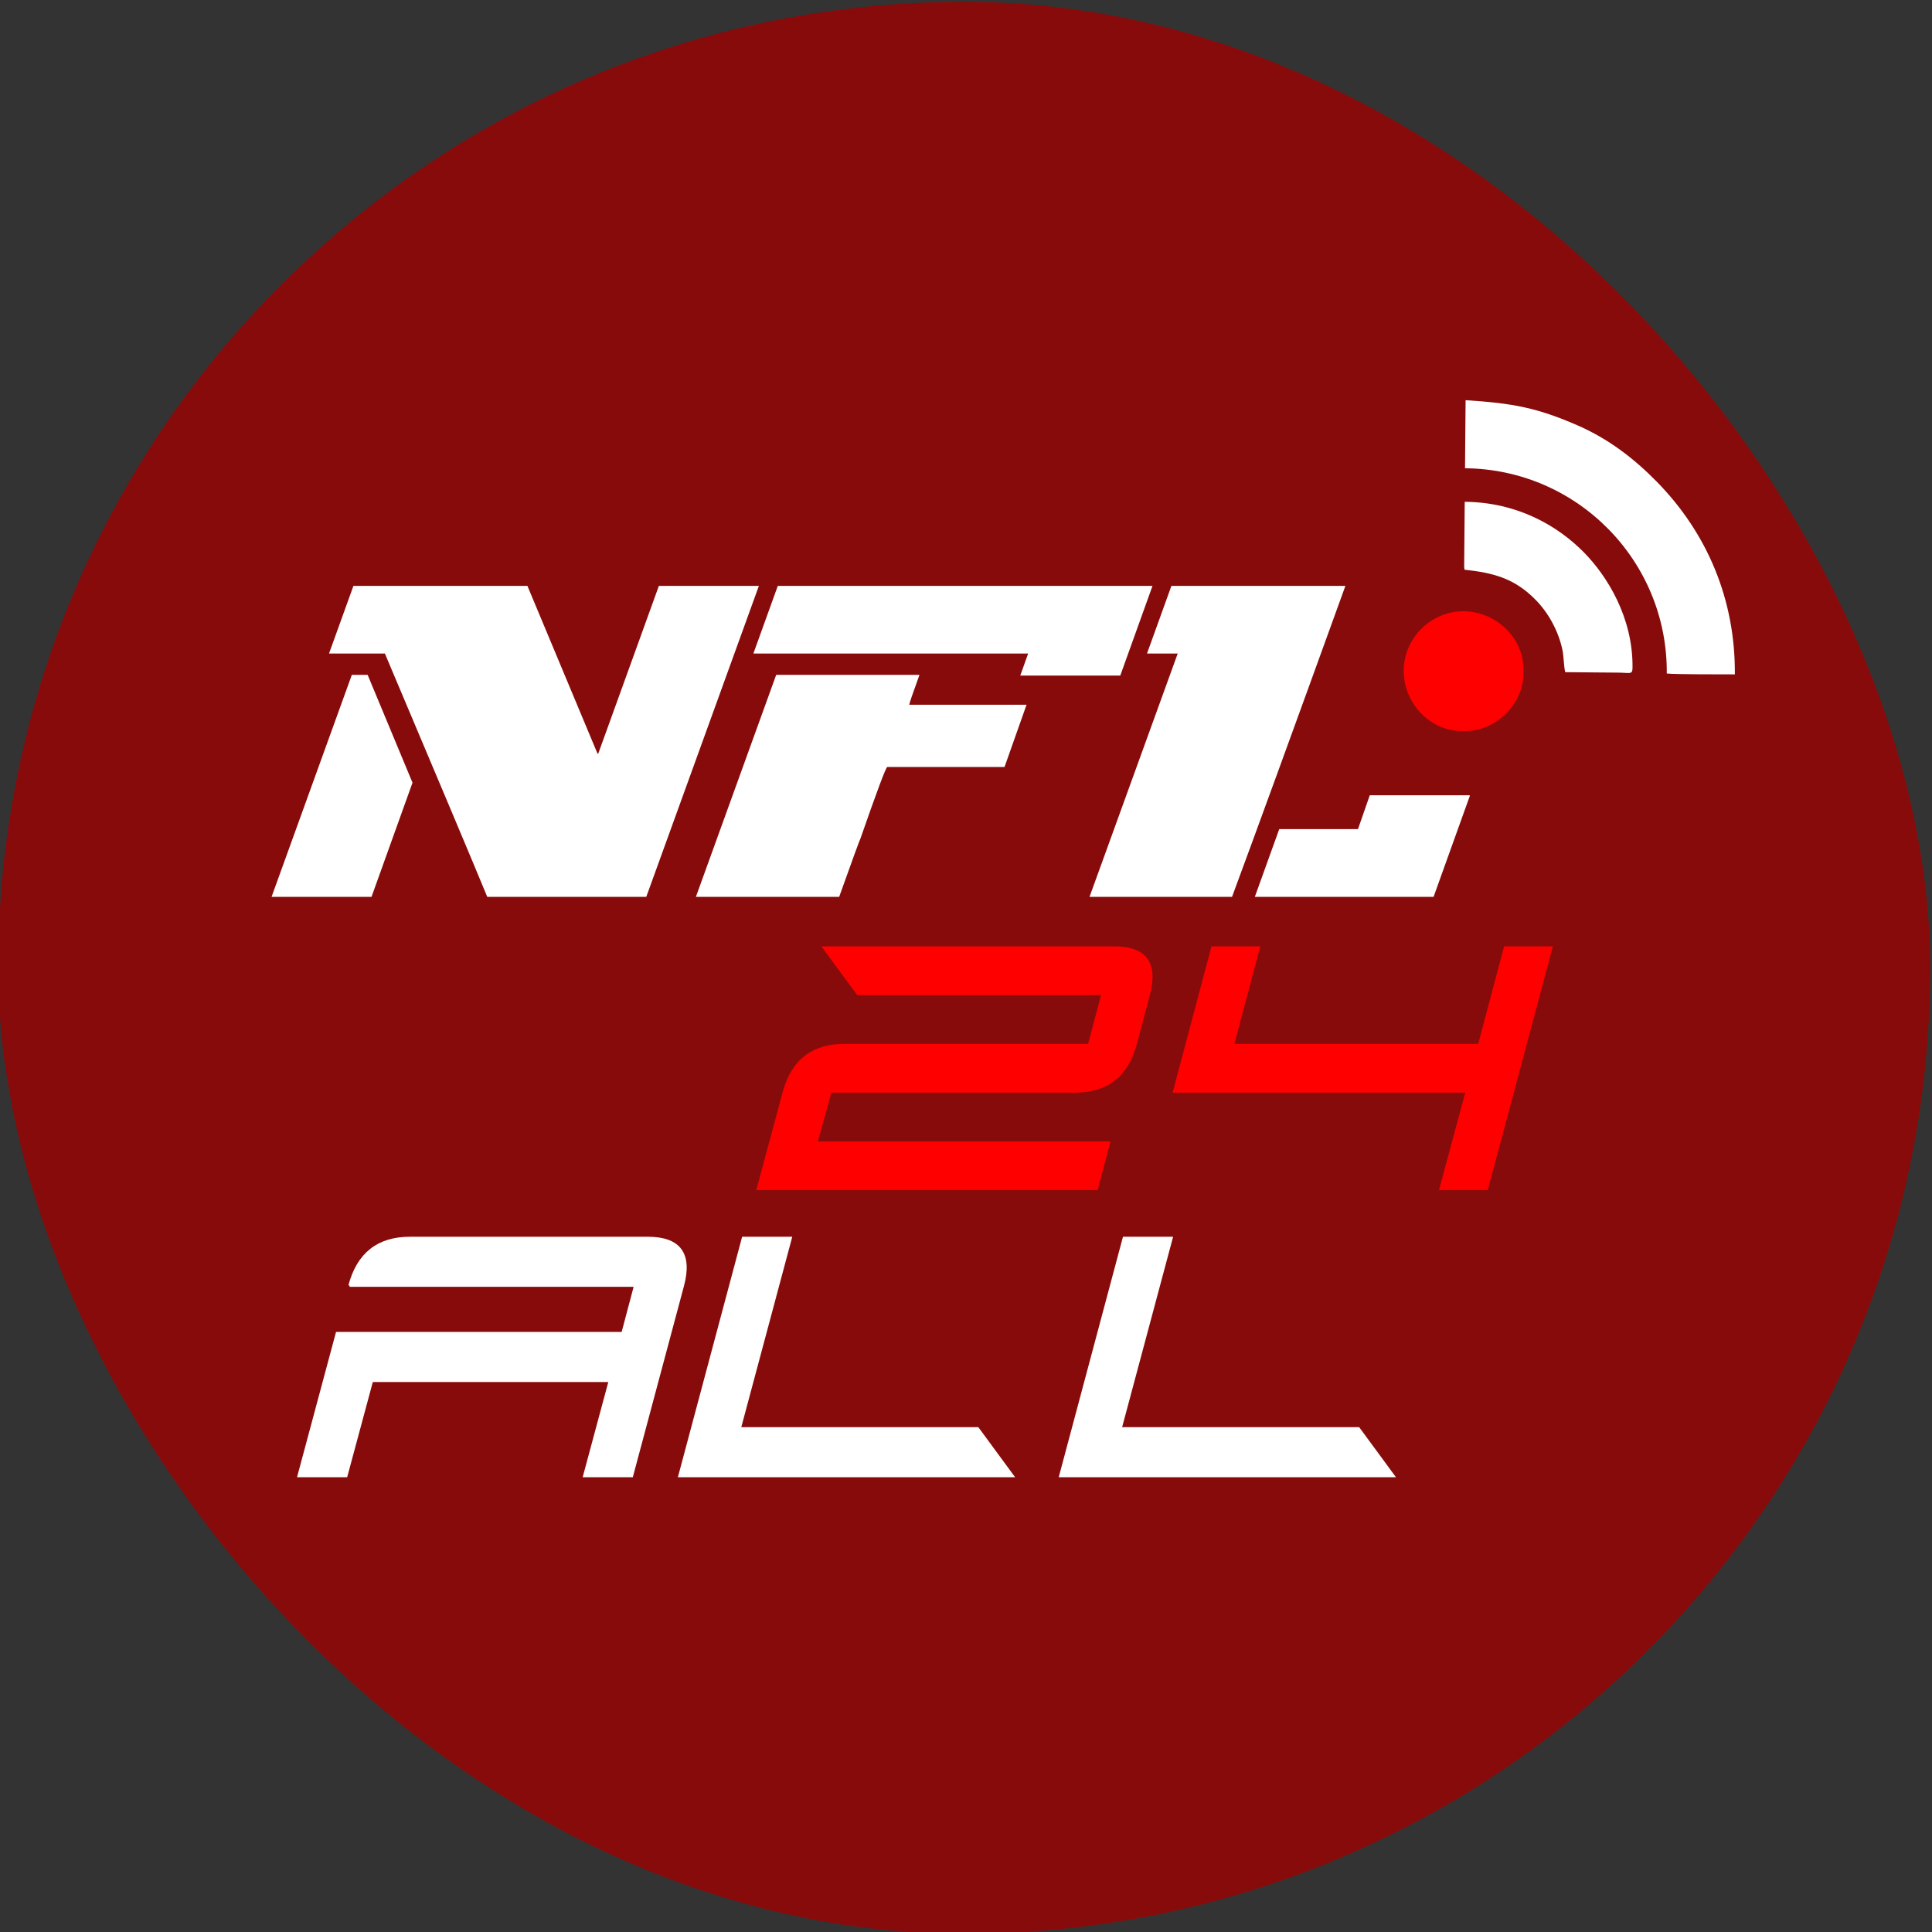 <?xml version="1.0" encoding="UTF-8"?>
<!DOCTYPE svg PUBLIC "-//W3C//DTD SVG 1.1//EN" "http://www.w3.org/Graphics/SVG/1.1/DTD/svg11.dtd">
<!-- Creator: CorelDRAW -->
<svg xmlns="http://www.w3.org/2000/svg" xml:space="preserve" width="709px" height="709px" version="1.1" style="shape-rendering:geometricPrecision; text-rendering:geometricPrecision; image-rendering:optimizeQuality; fill-rule:evenodd; clip-rule:evenodd"
viewBox="0 0 709 709"
 xmlns:xlink="http://www.w3.org/1999/xlink"
 xmlns:xodm="http://www.corel.com/coreldraw/odm/2003">
 <rect x="0" y="0" width="709" height="709" fill="#333333" stroke="none"/>
 <defs>
  <style type="text/css">
   <![CDATA[
    .str0 {stroke:#FEFEFE;stroke-width:0.9;stroke-miterlimit:2.613}
    .fil0 {fill:#880B0B}
    .fil4 {fill:red}
    .fil3 {fill:white}
    .fil2 {fill:red;fill-rule:nonzero}
    .fil1 {fill:white;fill-rule:nonzero}
   ]]>
  </style>
 </defs>
 <g id="Layer_x0020_1">
  <g id="_2356124933216">
   <rect class="fil0" x="-0.67" y="0.67" width="709" height="709" rx="5636.86" ry="5908.34"/>
   <path class="fil1 str0" d="M128.29 471.78c3.1,-11.65 10.46,-17.47 22.11,-17.47l87.35 0c11.64,0 15.93,5.82 12.83,17.47l-18.7 69.88 -17.47 0 9.41 -34.94 -87.35 0 -9.41 34.94 -17.47 0 14.07 -52.41 104.82 0 4.63 -17.47 -104.82 0zm243.35 69.88l-122.29 0 23.34 -87.35 17.47 0 -18.71 69.88 87.35 0 12.84 17.47zm139.76 0l-122.29 0 23.34 -87.35 17.47 0 -18.71 69.88 87.35 0 12.84 17.47z"/>
   <path class="fil1" d="M129.7 215.01l63.85 0 25.71 61.53 0.29 0 22.24 -61.53 36.7 0 -41.32 114.11 -58.36 0c-5,-12.13 -17.52,-41.89 -37.56,-89.28l-20.51 0 8.96 -24.83zm-0.58 32.64l5.79 0 16.47 39.58 -15.04 41.89 -36.68 0 29.46 -81.47zm156.31 -32.64l137.51 0 -11.83 32.92 -36.7 0 2.89 -8.09 -100.83 0 8.96 -24.83zm-0.58 32.64l52.58 0c-2.5,6.87 -3.75,10.53 -3.75,10.98l43.04 0 -8.08 22.83 -43.05 0c-0.59,0.38 -3.86,9.14 -9.83,26.28 -0.19,0.23 -2.79,7.34 -7.8,21.38l-52.58 0 29.47 -81.47zm145.03 -32.64l63.85 0c-19.07,52.71 -32.94,90.74 -41.6,114.11l-52.3 0 32.36 -89.28 -11.27 0 8.96 -24.83zm72.8 76.83l36.69 0 0 0.3 -13.28 36.98 -65.59 0 8.95 -24.85 28.9 0 4.33 -12.43z"/>
   <path class="fil2" d="M301.43 347.29l107.38 0c11.93,0 16.32,5.97 13.15,17.9l-4.75 17.89c-3.18,11.93 -10.74,17.9 -22.67,17.9l-89.48 0 -4.89 17.89 107.38 0 -4.75 17.9 -125.27 0 9.64 -35.79c3.17,-11.93 10.73,-17.9 22.66,-17.9l89.48 0 4.75 -17.89 -89.48 0 -13.15 -17.9zm161.07 0l-9.5 35.79 89.48 0 9.5 -35.79 17.89 0 -23.91 89.48 -17.89 0 9.64 -35.79 -107.38 0 14.27 -53.69 17.9 0z"/>
   <path class="fil3" d="M537.63 171.84c41.2,0.36 74.39,34.03 74.04,75.32 3.43,0.37 20.24,0.29 24.98,0.32 0.22,-27.47 -10.18,-51.89 -28.67,-70.73 -8.37,-8.52 -17.7,-15.69 -29.05,-20.65 -14.71,-6.4 -23.55,-8.13 -41.09,-9.24l-0.21 24.98 0 0z"/>
   <path class="fil4" d="M515.14 245.99c-0.11,11.94 9.52,22.18 21.02,22.27l1.59 0.02c11.08,0.09 21.22,-9.88 21.33,-20.95l0 -1.6c0.11,-11.5 -9.96,-21.3 -21.9,-21.4 -11.93,-0.11 -21.94,9.73 -22.04,21.66z"/>
   <path class="fil3" d="M537.31 207.77l0.12 1.29c10.61,1.17 18.38,3.12 26.26,11.22 4.51,4.63 8.19,11.2 9.67,18.14 0.56,2.69 0.49,6.11 1.05,8.25l19.42 0.17c4.5,0.04 5.24,0.87 5.27,-1.94 0.16,-18.26 -9.25,-33.47 -17.87,-42.22 -9.49,-9.61 -24.23,-18.36 -43.71,-18.53l-0.2 23.62 -0.01 0z"/>
  </g>
 </g>
</svg>
